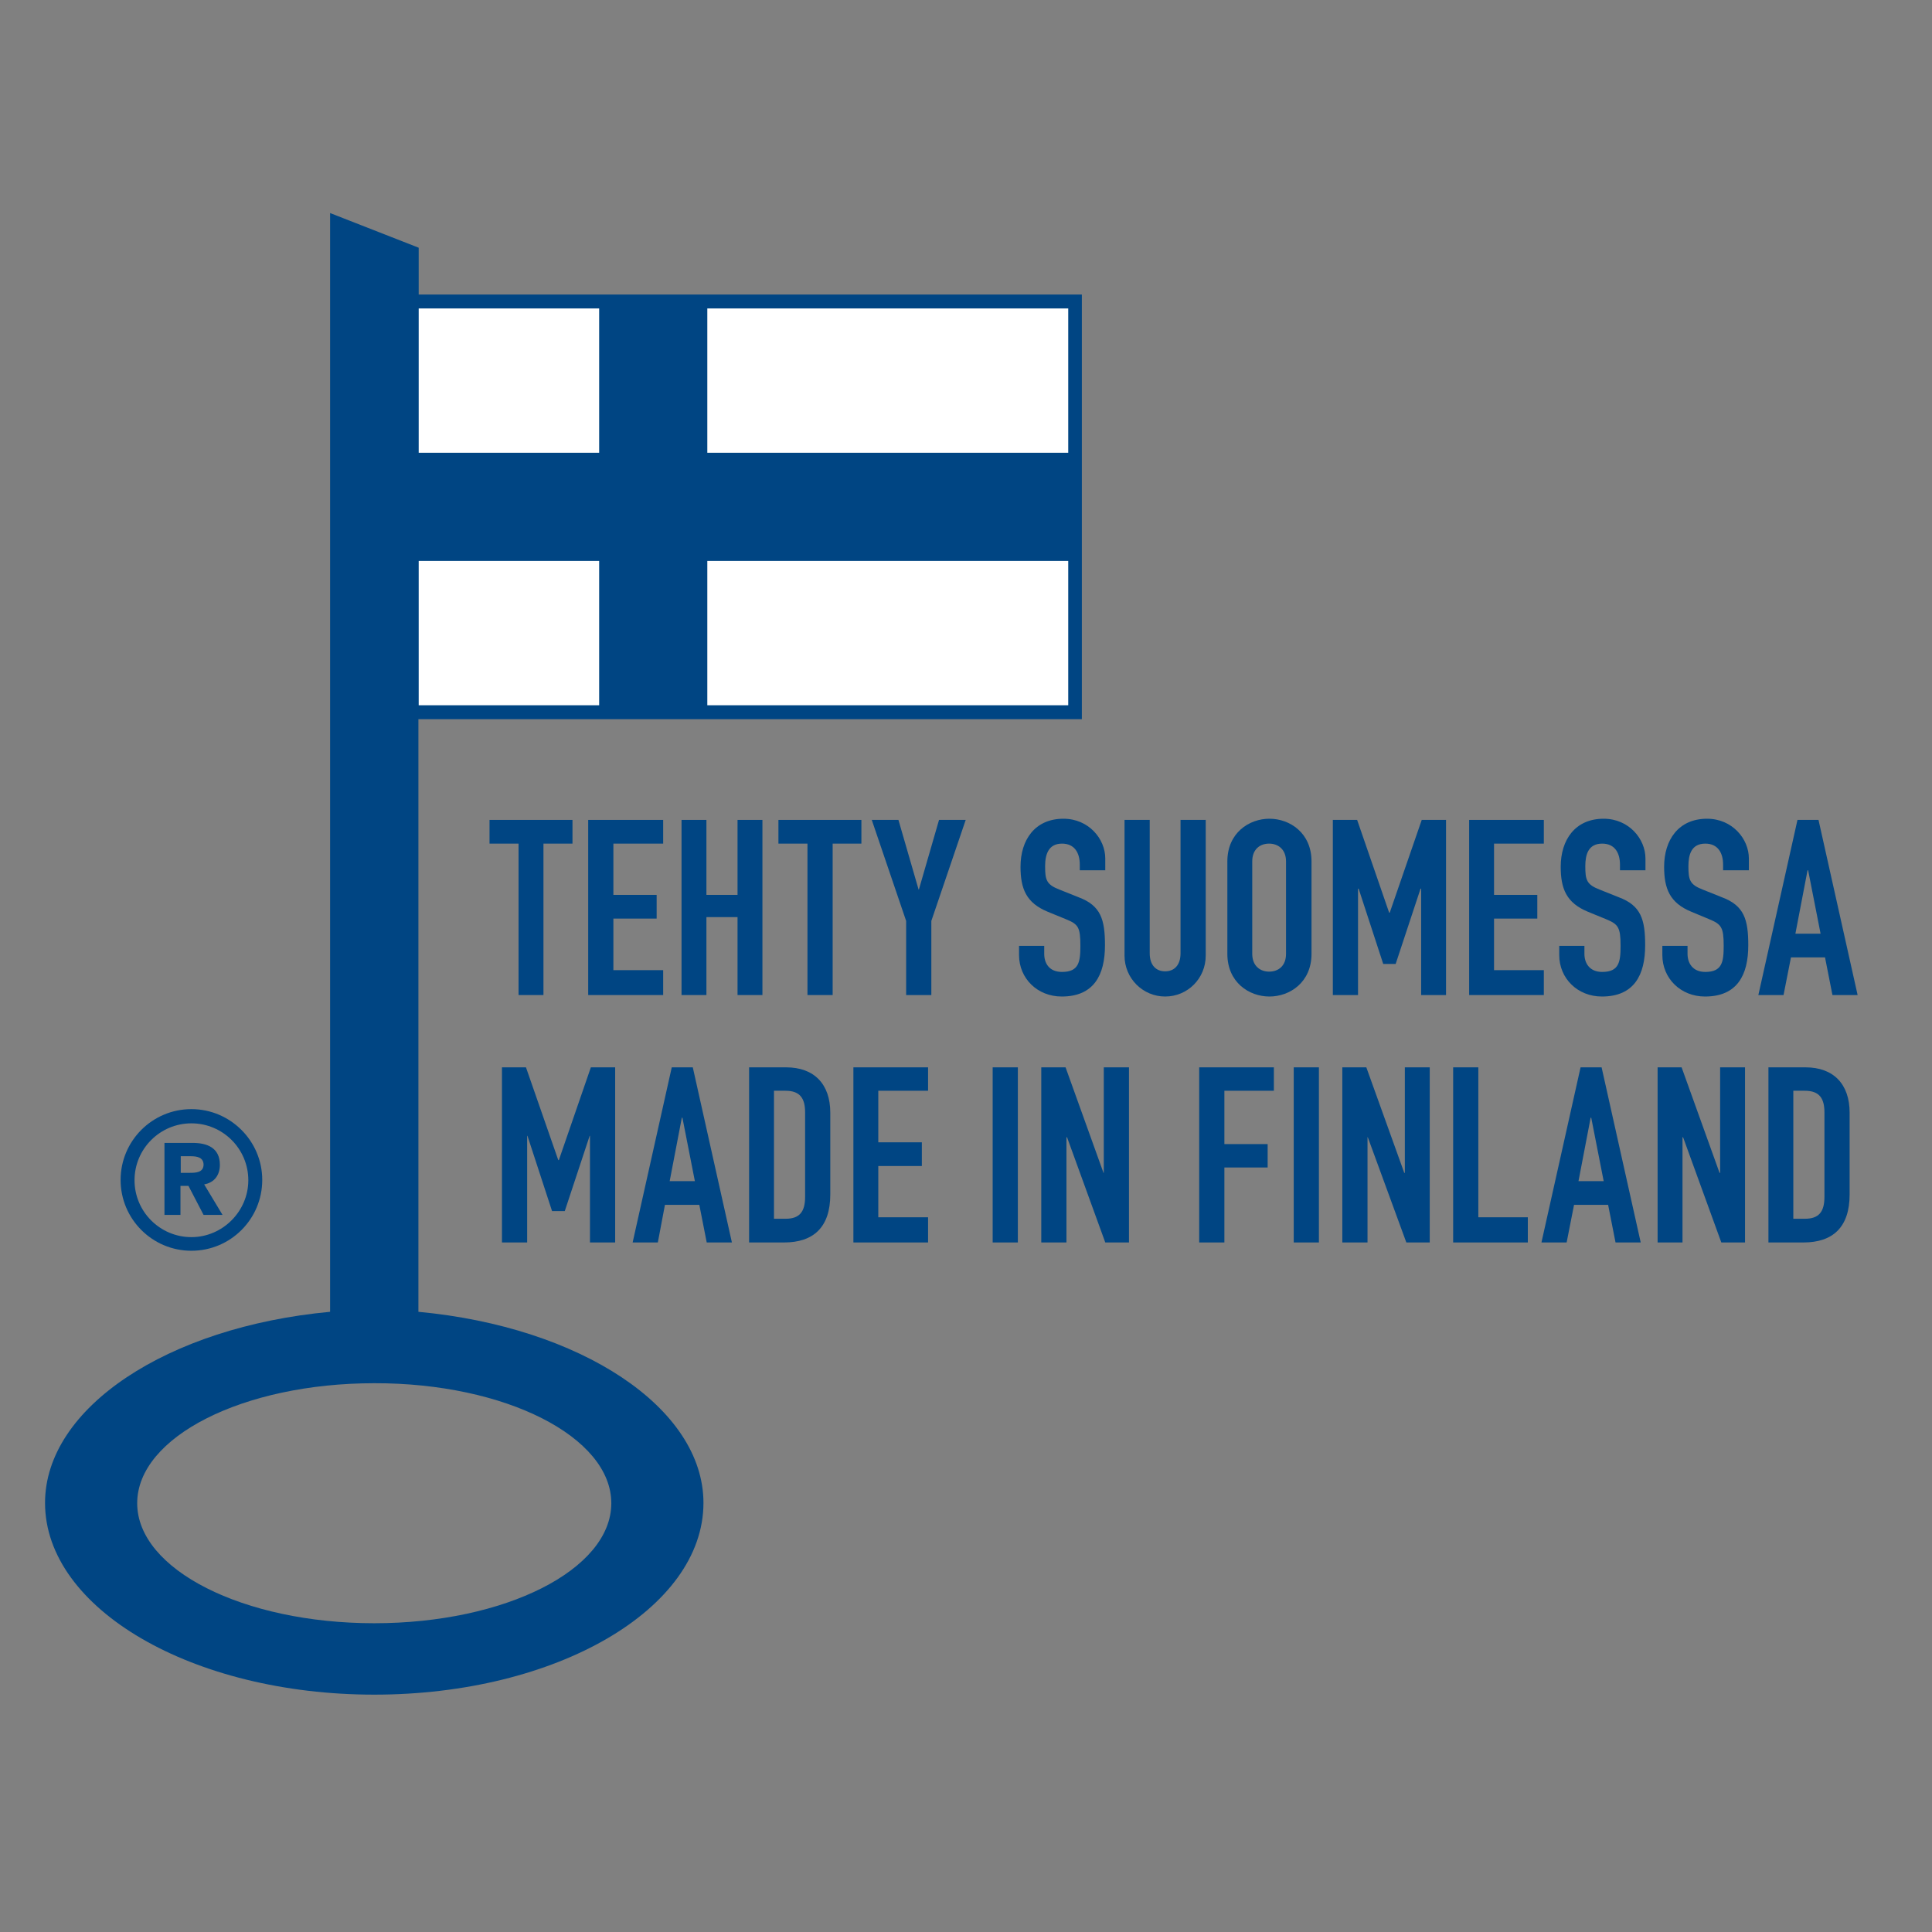 <?xml version="1.0" encoding="utf-8"?>
<!-- Generator: Adobe Illustrator 19.0.0, SVG Export Plug-In . SVG Version: 6.00 Build 0)  -->
<svg version="1.1" id="layer" xmlns="http://www.w3.org/2000/svg" xmlns:xlink="http://www.w3.org/1999/xlink" x="0px" y="0px"
	 viewBox="-153 -46 652 652" style="enable-background:new -153 -46 652 652;" xml:space="preserve">
<rect x="-153" y="-46" width="652" height="652" fill="#808080" stroke="none"/>
<style type="text/css">
	.st0{fill:#004583;}
	.st1{fill:#FFFFFF;}
</style>
<g>
	<path class="st0" d="M-11.7,53.4V37.6l-29.9-11.7v370.8c-54.9,5.1-96.2,32.4-96.2,64.5c0,35.7,49.7,64.7,111.1,64.7
		c61.4,0,111.1-28.9,111.1-64.7c0-32.2-41.6-59.4-96.2-64.5v-200h223.9V53.4H-11.7z M53.3,461.3c0,22.4-35.8,40.5-80,40.5
		c-44.2,0-80-18.1-80-40.5c0-22.4,35.8-40.5,80-40.5C17.5,420.7,53.3,438.9,53.3,461.3"/>
	<path class="st0" d="M-78.8,347.1c0-5.7-4.2-7.4-9.2-7.4h-9.5V364h5.4v-9.8h2.7l5.1,9.8h6.4l-6.2-10.3
		C-80.6,353.1-78.8,350.5-78.8,347.1 M-88.9,349.8h-3.1v-5.6h3.5c2,0,4.2,0.4,4.2,2.9C-84.4,349.7-86.9,349.8-88.9,349.8"/>
	<path class="st0" d="M-88.4,328.3c-13.2,0-23.9,10.7-23.9,23.9c0,13.2,10.7,23.9,23.9,23.9c13.2,0,23.9-10.7,23.9-23.9
		C-64.5,339-75.3,328.3-88.4,328.3 M-88.4,371.5c-10.6,0-19.2-8.6-19.2-19.2c0-10.6,8.6-19.2,19.2-19.2c10.6,0,19.2,8.6,19.2,19.2
		C-69.2,362.8-77.9,371.5-88.4,371.5"/>
	<path class="st1" d="M-11.7,106.8h60.9V58.1h-60.9V106.8z M85.7,106.8h121.8V58.1H85.7V106.8z M-11.7,192h60.9v-48.7h-60.9V192z
		 M85.7,192h121.8v-48.7H85.7V192z"/>
	<polygon class="st0" points="22,238.7 12.2,238.7 12.2,230.7 40.2,230.7 40.2,238.7 30.4,238.7 30.4,289.8 22,289.8 	"/>
	<polygon class="st0" points="45.5,230.7 70.8,230.7 70.8,238.7 54,238.7 54,256 68.6,256 68.6,264 54,264 54,281.4 70.8,281.4 
		70.8,289.8 45.5,289.8 	"/>
	<polygon class="st0" points="77,230.7 85.4,230.7 85.4,256 95.9,256 95.9,230.7 104.3,230.7 104.3,289.8 95.9,289.8 95.9,263.5 
		85.4,263.5 85.4,289.8 77,289.8 	"/>
	<polygon class="st0" points="119.5,238.7 109.7,238.7 109.7,230.7 137.7,230.7 137.7,238.7 128,238.7 128,289.8 119.5,289.8 	"/>
	<polygon class="st0" points="152.8,264.8 141.2,230.7 150.2,230.7 157,254.2 157.1,254.2 163.9,230.7 172.9,230.7 161.3,264.8 
		161.3,289.8 152.8,289.8 	"/>
	<path class="st0" d="M219.9,247.7h-8.5v-1.9c0-3.9-1.7-7.1-6-7.1c-4.6,0-5.7,3.7-5.7,7.6c0,4.6,0.4,6.2,4.8,7.9l6.5,2.6
		c7.5,2.8,8.9,7.5,8.9,16.2c0,10-3.7,17.3-14.6,17.3c-8.2,0-14.4-6.1-14.4-14v-3.1h8.5v2.7c0,3.1,1.6,6.1,6,6.1
		c5.7,0,6.2-3.4,6.2-8.8c0-6.3-0.7-7.3-4.9-9l-6.1-2.5c-7.3-3-9.2-7.8-9.2-15.2c0-9,4.8-16.2,14.5-16.2c8.5,0,14.1,6.8,14.1,13.4
		V247.7z"/>
	<path class="st0" d="M253.9,276.5c0,7.7-6.1,13.8-13.7,13.8c-7.5,0-13.7-6.1-13.7-13.8v-45.8h8.5v45c0,4.1,2.2,6.1,5.2,6.1
		c3,0,5.2-2,5.2-6.1v-45h8.5V276.5z"/>
	<path class="st0" d="M261.2,244.7c0-9.6,7.3-14.4,14.2-14.4c6.9,0,14.2,4.8,14.2,14.4v31.2c0,9.6-7.3,14.4-14.2,14.4
		c-6.9,0-14.2-4.8-14.2-14.4V244.7z M269.6,275.9c0,4.1,2.7,6,5.7,6c3.1,0,5.7-1.9,5.7-6v-31.2c0-4.1-2.7-6-5.7-6
		c-3.1,0-5.7,1.9-5.7,6V275.9z"/>
	<polygon class="st0" points="296.8,230.7 305,230.7 315.8,262 316,262 326.8,230.7 335,230.7 335,289.8 326.6,289.8 326.6,253.9 
		326.4,253.9 318,279.3 313.8,279.3 305.5,253.9 305.3,253.9 305.3,289.8 296.8,289.8 	"/>
	<polygon class="st0" points="342.8,230.7 368,230.7 368,238.7 351.2,238.7 351.2,256 365.8,256 365.8,264 351.2,264 351.2,281.4 
		368,281.4 368,289.8 342.8,289.8 	"/>
	<path class="st0" d="M402.2,247.7h-8.5v-1.9c0-3.9-1.7-7.1-6-7.1c-4.7,0-5.7,3.7-5.7,7.6c0,4.6,0.4,6.2,4.8,7.9l6.5,2.6
		c7.5,2.8,8.9,7.5,8.9,16.2c0,10-3.7,17.3-14.6,17.3c-8.2,0-14.4-6.1-14.4-14v-3.1h8.5v2.7c0,3.1,1.7,6.1,6,6.1
		c5.7,0,6.2-3.4,6.2-8.8c0-6.3-0.8-7.3-4.9-9l-6.1-2.5c-7.3-3-9.2-7.8-9.2-15.2c0-9,4.8-16.2,14.5-16.2c8.5,0,14.1,6.8,14.1,13.4
		V247.7z"/>
	<path class="st0" d="M437,247.7h-8.5v-1.9c0-3.9-1.7-7.1-6-7.1c-4.7,0-5.7,3.7-5.7,7.6c0,4.6,0.4,6.2,4.8,7.9l6.5,2.6
		c7.5,2.8,8.9,7.5,8.9,16.2c0,10-3.7,17.3-14.6,17.3c-8.2,0-14.4-6.1-14.4-14v-3.1h8.5v2.7c0,3.1,1.7,6.1,6,6.1
		c5.7,0,6.2-3.4,6.2-8.8c0-6.3-0.8-7.3-4.9-9l-6-2.5c-7.3-3-9.2-7.8-9.2-15.2c0-9,4.8-16.2,14.5-16.2c8.5,0,14.1,6.8,14.1,13.4
		V247.7z"/>
	<path class="st0" d="M453.6,230.7h7.1l13.2,59.1h-8.5l-2.5-12.7h-11.5l-2.5,12.7h-8.5L453.6,230.7z M457.2,247.7H457l-4.1,21.4h8.5
		L457.2,247.7z"/>
	<polygon class="st0" points="16.4,314.2 24.5,314.2 35.4,345.5 35.6,345.5 46.4,314.2 54.6,314.2 54.6,373.3 46.1,373.3 
		46.1,337.3 46,337.3 37.6,362.7 33.3,362.7 25,337.3 24.9,337.3 24.9,373.3 16.4,373.3 	"/>
	<path class="st0" d="M73.7,314.2h7.1l13.2,59.1h-8.5L83,360.6H71.4L69,373.3h-8.5L73.7,314.2z M77.3,331.2h-0.2l-4.1,21.4h8.5
		L77.3,331.2z"/>
	<path class="st0" d="M99.8,314.2h12.5c9.5,0,14.9,5.7,14.9,15.3v27.6c0,11-5.6,16.2-15.6,16.2H99.8V314.2z M108.2,365.3h3.9
		c4.7,0,6.6-2.3,6.6-7.4v-28.5c0-4.6-1.6-7.3-6.6-7.3h-3.9V365.3z"/>
	<polygon class="st0" points="135,314.2 160.2,314.2 160.2,322.1 143.4,322.1 143.4,339.5 158.1,339.5 158.1,347.5 143.4,347.5 
		143.4,364.8 160.2,364.8 160.2,373.3 135,373.3 	"/>
	<rect x="182" y="314.2" class="st0" width="8.5" height="59.1"/>
	<polygon class="st0" points="198.4,314.2 206.6,314.2 219.4,349.8 219.5,349.8 219.5,314.2 228,314.2 228,373.3 220,373.3 
		207.1,337.8 206.9,337.8 206.9,373.3 198.4,373.3 	"/>
	<polygon class="st0" points="251.7,314.2 276.9,314.2 276.9,322.1 260.2,322.1 260.2,340.1 274.8,340.1 274.8,348 260.2,348 
		260.2,373.3 251.7,373.3 	"/>
	<rect x="283.6" y="314.2" class="st0" width="8.5" height="59.1"/>
	<polygon class="st0" points="300,314.2 308.1,314.2 320.9,349.8 321.1,349.8 321.1,314.2 329.5,314.2 329.5,373.3 321.6,373.3 
		308.6,337.8 308.5,337.8 308.5,373.3 300,373.3 	"/>
	<polygon class="st0" points="337.4,314.2 345.9,314.2 345.9,364.8 362.6,364.8 362.6,373.3 337.4,373.3 	"/>
	<path class="st0" d="M380.4,314.2h7.1l13.2,59.1h-8.5l-2.5-12.7h-11.5l-2.5,12.7h-8.5L380.4,314.2z M384,331.2h-0.2l-4.1,21.4h8.5
		L384,331.2z"/>
	<polygon class="st0" points="406.4,314.2 414.5,314.2 427.3,349.8 427.5,349.8 427.5,314.2 435.9,314.2 435.9,373.3 427.9,373.3 
		415,337.8 414.8,337.8 414.8,373.3 406.4,373.3 	"/>
	<path class="st0" d="M443.8,314.2h12.5c9.5,0,14.9,5.7,14.9,15.3v27.6c0,11-5.6,16.2-15.6,16.2h-11.8V314.2z M452.2,365.3h3.9
		c4.7,0,6.6-2.3,6.6-7.4v-28.5c0-4.6-1.6-7.3-6.6-7.3h-3.9V365.3z"/>
</g>
</svg>
